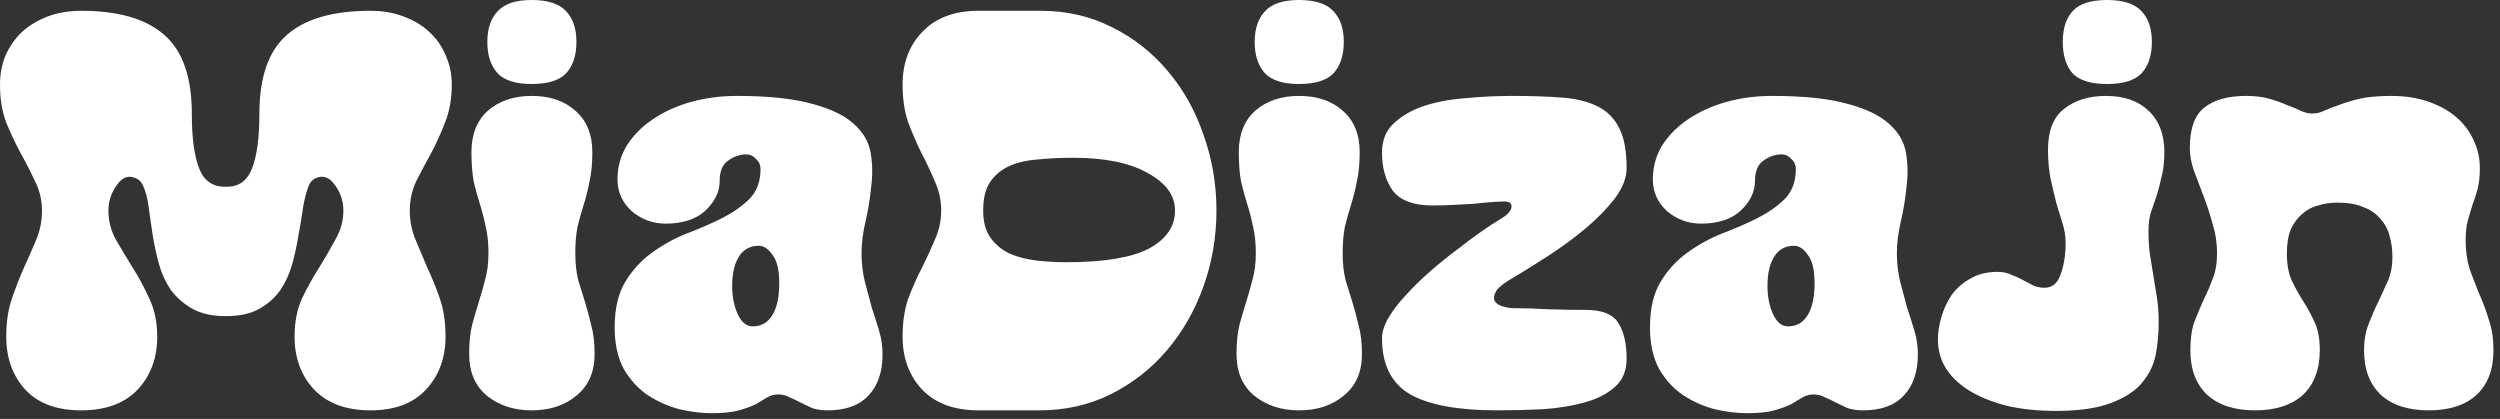 <svg width="185" height="31" viewBox="0 0 185 31" fill="none" xmlns="http://www.w3.org/2000/svg">
<rect x="0" y="0" width="185" height="31" fill="#333333" stroke="none"/>
<path d="M33.432 6.258C33.432 7.322 33.264 8.26 32.928 9.072C32.62 9.884 32.27 10.654 31.878 11.382C31.486 12.082 31.122 12.768 30.786 13.44C30.478 14.112 30.324 14.826 30.324 15.582C30.324 16.338 30.464 17.052 30.744 17.724C31.024 18.396 31.318 19.096 31.626 19.824C31.962 20.524 32.27 21.28 32.55 22.092C32.83 22.904 32.97 23.842 32.97 24.906C32.97 26.502 32.48 27.818 31.5 28.854C30.548 29.862 29.19 30.366 27.426 30.366C25.634 30.366 24.248 29.862 23.268 28.854C22.288 27.818 21.798 26.502 21.798 24.906C21.798 23.842 21.98 22.904 22.344 22.092C22.736 21.28 23.156 20.524 23.604 19.824C24.052 19.096 24.458 18.396 24.822 17.724C25.214 17.052 25.41 16.338 25.41 15.582C25.41 14.826 25.158 14.14 24.654 13.524C24.346 13.16 23.996 13.02 23.604 13.104C23.24 13.188 22.988 13.398 22.848 13.734C22.68 14.154 22.54 14.686 22.428 15.33C22.344 15.974 22.232 16.66 22.092 17.388C21.98 18.088 21.826 18.802 21.63 19.53C21.434 20.23 21.14 20.874 20.748 21.462C20.356 22.022 19.838 22.484 19.194 22.848C18.55 23.212 17.724 23.394 16.716 23.394C15.708 23.394 14.882 23.212 14.238 22.848C13.594 22.484 13.062 22.022 12.642 21.462C12.25 20.874 11.956 20.23 11.76 19.53C11.564 18.802 11.41 18.088 11.298 17.388C11.186 16.66 11.088 15.974 11.004 15.33C10.92 14.686 10.78 14.154 10.584 13.734C10.444 13.398 10.178 13.188 9.786 13.104C9.422 13.02 9.086 13.16 8.778 13.524C8.274 14.14 8.022 14.826 8.022 15.582C8.022 16.338 8.204 17.052 8.568 17.724C8.96 18.396 9.38 19.096 9.828 19.824C10.276 20.524 10.682 21.28 11.046 22.092C11.438 22.904 11.634 23.842 11.634 24.906C11.634 26.502 11.144 27.818 10.164 28.854C9.184 29.862 7.798 30.366 6.006 30.366C4.214 30.366 2.842 29.862 1.89 28.854C0.938 27.818 0.462 26.502 0.462 24.906C0.462 23.842 0.602 22.904 0.882 22.092C1.162 21.28 1.456 20.524 1.764 19.824C2.1 19.096 2.408 18.396 2.688 17.724C2.968 17.052 3.108 16.338 3.108 15.582C3.108 14.826 2.94 14.112 2.604 13.44C2.296 12.768 1.946 12.082 1.554 11.382C1.162 10.654 0.798 9.884 0.462 9.072C0.154 8.26 0 7.322 0 6.258C0 5.474 0.14 4.746 0.42 4.074C0.728 3.402 1.134 2.828 1.638 2.352C2.17 1.876 2.8 1.498 3.528 1.218C4.284 0.938 5.11 0.798 6.006 0.798C8.778 0.798 10.836 1.4 12.18 2.604C13.524 3.78 14.196 5.726 14.196 8.442C14.196 10.206 14.378 11.55 14.742 12.474C15.106 13.398 15.764 13.846 16.716 13.818C17.64 13.846 18.284 13.398 18.648 12.474C19.012 11.55 19.194 10.206 19.194 8.442C19.194 5.726 19.866 3.78 21.21 2.604C22.554 1.4 24.626 0.798 27.426 0.798C28.322 0.798 29.134 0.938 29.862 1.218C30.618 1.498 31.248 1.876 31.752 2.352C32.284 2.828 32.69 3.402 32.97 4.074C33.278 4.746 33.432 5.474 33.432 6.258Z" fill="white"/>
<path d="M44.001 26.208C44.001 27.524 43.553 28.546 42.657 29.274C41.789 30.002 40.683 30.366 39.339 30.366C38.023 30.366 36.917 30.002 36.021 29.274C35.153 28.546 34.719 27.524 34.719 26.208C34.719 25.368 34.789 24.654 34.929 24.066C35.097 23.45 35.265 22.876 35.433 22.344C35.601 21.812 35.755 21.266 35.895 20.706C36.063 20.146 36.147 19.488 36.147 18.732C36.147 17.976 36.077 17.318 35.937 16.758C35.825 16.198 35.685 15.652 35.517 15.12C35.349 14.588 35.195 14.028 35.055 13.44C34.943 12.824 34.887 12.096 34.887 11.256C34.887 9.94 35.293 8.918 36.105 8.19C36.945 7.462 38.023 7.098 39.339 7.098C40.683 7.098 41.761 7.462 42.573 8.19C43.413 8.918 43.833 9.94 43.833 11.256C43.833 12.096 43.763 12.824 43.623 13.44C43.511 14.028 43.371 14.588 43.203 15.12C43.035 15.652 42.881 16.198 42.741 16.758C42.629 17.318 42.573 17.976 42.573 18.732C42.573 19.488 42.643 20.146 42.783 20.706C42.951 21.266 43.119 21.812 43.287 22.344C43.455 22.876 43.609 23.45 43.749 24.066C43.917 24.654 44.001 25.368 44.001 26.208ZM39.339 0C38.163 0 37.323 0.28 36.819 0.84C36.315 1.372 36.063 2.128 36.063 3.108C36.063 4.088 36.315 4.858 36.819 5.418C37.323 5.95 38.163 6.216 39.339 6.216C40.543 6.216 41.397 5.95 41.901 5.418C42.405 4.858 42.657 4.088 42.657 3.108C42.657 2.128 42.405 1.372 41.901 0.84C41.397 0.28 40.543 0 39.339 0Z" fill="white"/>
<path d="M63.755 18.732C63.755 19.488 63.839 20.202 64.007 20.874C64.175 21.518 64.343 22.148 64.511 22.764C64.707 23.352 64.889 23.926 65.057 24.486C65.225 25.046 65.309 25.62 65.309 26.208C65.309 27.524 64.959 28.546 64.259 29.274C63.587 30.002 62.579 30.366 61.235 30.366C60.815 30.366 60.437 30.31 60.101 30.198C59.793 30.058 59.499 29.918 59.219 29.778C58.967 29.638 58.701 29.512 58.421 29.4C58.169 29.26 57.889 29.19 57.581 29.19C57.301 29.19 57.035 29.26 56.783 29.4C56.559 29.54 56.279 29.708 55.943 29.904C55.607 30.072 55.187 30.226 54.683 30.366C54.179 30.506 53.507 30.576 52.667 30.576C51.911 30.576 51.113 30.478 50.273 30.282C49.433 30.058 48.649 29.708 47.921 29.232C47.221 28.756 46.633 28.112 46.157 27.3C45.709 26.46 45.485 25.438 45.485 24.234C45.485 22.834 45.751 21.7 46.283 20.832C46.815 19.964 47.473 19.25 48.257 18.69C49.069 18.102 49.937 17.626 50.861 17.262C51.813 16.898 52.681 16.52 53.465 16.128C54.277 15.708 54.949 15.232 55.481 14.7C56.013 14.14 56.279 13.412 56.279 12.516C56.279 12.208 56.167 11.956 55.943 11.76C55.747 11.536 55.509 11.424 55.229 11.424C54.753 11.424 54.305 11.578 53.885 11.886C53.465 12.166 53.255 12.67 53.255 13.398C53.255 14.182 52.905 14.91 52.205 15.582C51.505 16.226 50.525 16.548 49.265 16.548C48.313 16.548 47.473 16.24 46.745 15.624C46.045 14.98 45.695 14.196 45.695 13.272C45.695 12.376 45.919 11.55 46.367 10.794C46.843 10.038 47.473 9.394 48.257 8.862C49.069 8.302 50.007 7.868 51.071 7.56C52.163 7.252 53.311 7.098 54.515 7.098C56.867 7.098 58.729 7.294 60.101 7.686C61.473 8.05 62.495 8.54 63.167 9.156C63.867 9.772 64.287 10.486 64.427 11.298C64.567 12.11 64.581 12.95 64.469 13.818C64.385 14.686 64.245 15.54 64.049 16.38C63.853 17.22 63.755 18.004 63.755 18.732ZM54.179 21.168C54.179 21.952 54.319 22.652 54.599 23.268C54.879 23.856 55.243 24.15 55.691 24.15C56.335 24.15 56.825 23.87 57.161 23.31C57.497 22.75 57.665 21.966 57.665 20.958C57.665 19.978 57.497 19.278 57.161 18.858C56.853 18.41 56.517 18.186 56.153 18.186C55.509 18.186 55.019 18.452 54.683 18.984C54.347 19.516 54.179 20.244 54.179 21.168Z" fill="white"/>
<path d="M76.998 0.798C78.93 0.798 80.694 1.204 82.29 2.016C83.885 2.8 85.257 3.878 86.406 5.25C87.553 6.594 88.436 8.162 89.052 9.954C89.695 11.746 90.017 13.622 90.017 15.582C90.017 17.542 89.695 19.418 89.052 21.21C88.407 23.002 87.498 24.584 86.322 25.956C85.174 27.3 83.787 28.378 82.163 29.19C80.567 29.974 78.817 30.366 76.913 30.366H72.419C70.627 30.366 69.242 29.862 68.261 28.854C67.281 27.818 66.791 26.502 66.791 24.906C66.791 23.842 66.931 22.904 67.212 22.092C67.519 21.28 67.856 20.524 68.219 19.824C68.584 19.096 68.906 18.396 69.186 17.724C69.493 17.052 69.647 16.338 69.647 15.582C69.647 14.826 69.493 14.112 69.186 13.44C68.906 12.768 68.584 12.082 68.219 11.382C67.856 10.654 67.519 9.884 67.212 9.072C66.931 8.26 66.791 7.322 66.791 6.258C66.791 4.662 67.281 3.36 68.261 2.352C69.242 1.316 70.627 0.798 72.419 0.798H76.998ZM78.888 19.404C81.688 19.404 83.731 19.068 85.019 18.396C86.308 17.696 86.951 16.758 86.951 15.582C86.951 14.462 86.279 13.538 84.936 12.81C83.62 12.054 81.785 11.676 79.433 11.676C78.481 11.676 77.6 11.718 76.787 11.802C75.975 11.858 75.261 12.026 74.645 12.306C74.058 12.586 73.596 12.978 73.26 13.482C72.924 13.986 72.755 14.686 72.755 15.582C72.755 16.422 72.938 17.094 73.302 17.598C73.665 18.102 74.141 18.494 74.73 18.774C75.317 19.026 75.975 19.194 76.704 19.278C77.431 19.362 78.159 19.404 78.888 19.404Z" fill="white"/>
<path d="M100.785 26.208C100.785 27.524 100.337 28.546 99.441 29.274C98.573 30.002 97.467 30.366 96.123 30.366C94.807 30.366 93.701 30.002 92.805 29.274C91.937 28.546 91.503 27.524 91.503 26.208C91.503 25.368 91.573 24.654 91.713 24.066C91.881 23.45 92.049 22.876 92.217 22.344C92.385 21.812 92.539 21.266 92.679 20.706C92.847 20.146 92.931 19.488 92.931 18.732C92.931 17.976 92.861 17.318 92.721 16.758C92.609 16.198 92.469 15.652 92.301 15.12C92.133 14.588 91.979 14.028 91.839 13.44C91.727 12.824 91.671 12.096 91.671 11.256C91.671 9.94 92.077 8.918 92.889 8.19C93.729 7.462 94.807 7.098 96.123 7.098C97.467 7.098 98.545 7.462 99.357 8.19C100.197 8.918 100.617 9.94 100.617 11.256C100.617 12.096 100.547 12.824 100.407 13.44C100.295 14.028 100.155 14.588 99.987 15.12C99.819 15.652 99.665 16.198 99.525 16.758C99.413 17.318 99.357 17.976 99.357 18.732C99.357 19.488 99.427 20.146 99.567 20.706C99.735 21.266 99.903 21.812 100.071 22.344C100.239 22.876 100.393 23.45 100.533 24.066C100.701 24.654 100.785 25.368 100.785 26.208ZM96.123 0C94.947 0 94.107 0.28 93.603 0.84C93.099 1.372 92.847 2.128 92.847 3.108C92.847 4.088 93.099 4.858 93.603 5.418C94.107 5.95 94.947 6.216 96.123 6.216C97.327 6.216 98.181 5.95 98.685 5.418C99.189 4.858 99.441 4.088 99.441 3.108C99.441 2.128 99.189 1.372 98.685 0.84C98.181 0.28 97.327 0 96.123 0Z" fill="white"/>
<path d="M117.346 22.932C118.578 22.932 119.39 23.268 119.782 23.94C120.174 24.584 120.37 25.452 120.37 26.544C120.37 27.44 120.076 28.14 119.488 28.644C118.928 29.148 118.186 29.526 117.262 29.778C116.366 30.03 115.344 30.198 114.196 30.282C113.076 30.338 111.942 30.366 110.794 30.366C107.91 30.366 105.768 29.974 104.368 29.19C102.968 28.378 102.268 26.992 102.268 25.032C102.268 24.556 102.436 24.038 102.772 23.478C103.108 22.918 103.542 22.358 104.074 21.798C104.606 21.21 105.194 20.636 105.838 20.076C106.51 19.488 107.168 18.956 107.812 18.48C108.456 17.976 109.058 17.528 109.618 17.136C110.178 16.744 110.626 16.45 110.962 16.254C111.494 15.946 111.788 15.652 111.844 15.372C111.9 15.064 111.732 14.91 111.34 14.91C111.116 14.91 110.808 14.924 110.416 14.952C110.024 14.98 109.576 15.022 109.072 15.078C108.596 15.106 108.092 15.134 107.56 15.162C107.028 15.19 106.51 15.204 106.006 15.204C104.606 15.204 103.626 14.84 103.066 14.112C102.534 13.356 102.268 12.418 102.268 11.298C102.268 10.402 102.548 9.688 103.108 9.156C103.696 8.596 104.438 8.162 105.334 7.854C106.258 7.546 107.294 7.35 108.442 7.266C109.59 7.154 110.738 7.098 111.886 7.098C113.314 7.098 114.56 7.14 115.624 7.224C116.688 7.308 117.57 7.532 118.27 7.896C118.97 8.26 119.488 8.792 119.824 9.492C120.188 10.192 120.37 11.172 120.37 12.432C120.37 13.16 120.076 13.916 119.488 14.7C118.9 15.456 118.172 16.198 117.304 16.926C116.464 17.626 115.568 18.284 114.616 18.9C113.664 19.516 112.838 20.034 112.138 20.454C111.382 20.874 110.906 21.238 110.71 21.546C110.542 21.854 110.514 22.106 110.626 22.302C110.738 22.47 110.934 22.596 111.214 22.68C111.522 22.764 111.788 22.806 112.012 22.806C112.824 22.806 113.706 22.834 114.658 22.89C115.61 22.918 116.506 22.932 117.346 22.932Z" fill="white"/>
<path d="M140.369 18.732C140.369 19.488 140.453 20.202 140.621 20.874C140.789 21.518 140.957 22.148 141.125 22.764C141.321 23.352 141.503 23.926 141.671 24.486C141.839 25.046 141.923 25.62 141.923 26.208C141.923 27.524 141.573 28.546 140.873 29.274C140.201 30.002 139.193 30.366 137.849 30.366C137.429 30.366 137.051 30.31 136.715 30.198C136.407 30.058 136.113 29.918 135.833 29.778C135.581 29.638 135.315 29.512 135.035 29.4C134.783 29.26 134.503 29.19 134.195 29.19C133.915 29.19 133.649 29.26 133.397 29.4C133.173 29.54 132.893 29.708 132.557 29.904C132.221 30.072 131.801 30.226 131.297 30.366C130.793 30.506 130.121 30.576 129.281 30.576C128.525 30.576 127.727 30.478 126.887 30.282C126.047 30.058 125.263 29.708 124.535 29.232C123.835 28.756 123.247 28.112 122.771 27.3C122.323 26.46 122.099 25.438 122.099 24.234C122.099 22.834 122.365 21.7 122.897 20.832C123.429 19.964 124.087 19.25 124.871 18.69C125.683 18.102 126.551 17.626 127.475 17.262C128.427 16.898 129.295 16.52 130.079 16.128C130.891 15.708 131.563 15.232 132.095 14.7C132.627 14.14 132.893 13.412 132.893 12.516C132.893 12.208 132.781 11.956 132.557 11.76C132.361 11.536 132.123 11.424 131.843 11.424C131.367 11.424 130.919 11.578 130.499 11.886C130.079 12.166 129.869 12.67 129.869 13.398C129.869 14.182 129.519 14.91 128.819 15.582C128.119 16.226 127.139 16.548 125.879 16.548C124.927 16.548 124.087 16.24 123.359 15.624C122.659 14.98 122.309 14.196 122.309 13.272C122.309 12.376 122.533 11.55 122.981 10.794C123.457 10.038 124.087 9.394 124.871 8.862C125.683 8.302 126.621 7.868 127.685 7.56C128.777 7.252 129.925 7.098 131.129 7.098C133.481 7.098 135.343 7.294 136.715 7.686C138.087 8.05 139.109 8.54 139.781 9.156C140.481 9.772 140.901 10.486 141.041 11.298C141.181 12.11 141.195 12.95 141.083 13.818C140.999 14.686 140.859 15.54 140.663 16.38C140.467 17.22 140.369 18.004 140.369 18.732ZM130.793 21.168C130.793 21.952 130.933 22.652 131.213 23.268C131.493 23.856 131.857 24.15 132.305 24.15C132.949 24.15 133.439 23.87 133.775 23.31C134.111 22.75 134.279 21.966 134.279 20.958C134.279 19.978 134.111 19.278 133.775 18.858C133.467 18.41 133.131 18.186 132.767 18.186C132.123 18.186 131.633 18.452 131.297 18.984C130.961 19.516 130.793 20.244 130.793 21.168Z" fill="white"/>
<path d="M159.743 23.898C159.743 24.654 159.673 25.424 159.533 26.208C159.393 26.964 159.057 27.664 158.525 28.308C158.021 28.924 157.251 29.428 156.215 29.82C155.207 30.212 153.835 30.408 152.099 30.408C150.895 30.408 149.761 30.296 148.697 30.072C147.633 29.82 146.709 29.47 145.925 29.022C145.141 28.574 144.525 28.028 144.077 27.384C143.629 26.712 143.405 25.956 143.405 25.116C143.405 24.612 143.489 24.066 143.657 23.478C143.825 22.89 144.077 22.344 144.413 21.84C144.777 21.336 145.239 20.93 145.799 20.622C146.359 20.286 147.031 20.118 147.815 20.118C148.207 20.118 148.543 20.188 148.823 20.328C149.131 20.44 149.411 20.566 149.663 20.706C149.943 20.846 150.209 20.986 150.461 21.126C150.713 21.238 150.993 21.294 151.301 21.294C151.861 21.294 152.253 20.972 152.477 20.328C152.729 19.656 152.855 18.872 152.855 17.976C152.855 17.5 152.785 17.038 152.645 16.59C152.505 16.114 152.351 15.61 152.183 15.078C152.043 14.546 151.903 13.958 151.763 13.314C151.623 12.67 151.553 11.928 151.553 11.088C151.553 9.688 151.945 8.68 152.729 8.064C153.541 7.42 154.577 7.098 155.837 7.098C157.181 7.098 158.231 7.462 158.987 8.19C159.771 8.918 160.163 9.94 160.163 11.256C160.163 11.956 160.093 12.572 159.953 13.104C159.841 13.608 159.715 14.084 159.575 14.532C159.435 14.952 159.295 15.358 159.155 15.75C159.043 16.142 158.987 16.59 158.987 17.094C158.987 17.794 159.029 18.41 159.113 18.942C159.197 19.474 159.281 19.992 159.365 20.496C159.449 21 159.533 21.518 159.617 22.05C159.701 22.582 159.743 23.198 159.743 23.898ZM155.921 0C154.717 0 153.863 0.28 153.359 0.84C152.883 1.372 152.645 2.128 152.645 3.108C152.645 4.088 152.883 4.858 153.359 5.418C153.863 5.95 154.717 6.216 155.921 6.216C157.125 6.216 157.979 5.95 158.483 5.418C158.987 4.858 159.239 4.088 159.239 3.108C159.239 2.128 158.987 1.372 158.483 0.84C157.979 0.28 157.125 0 155.921 0Z" fill="white"/>
<path d="M182.458 17.808C182.458 18.564 182.556 19.264 182.752 19.908C182.976 20.524 183.214 21.14 183.466 21.756C183.746 22.372 183.984 23.016 184.18 23.688C184.404 24.332 184.516 25.074 184.516 25.914C184.516 27.342 184.096 28.448 183.256 29.232C182.416 29.988 181.24 30.366 179.728 30.366C178.216 30.366 177.04 29.988 176.2 29.232C175.36 28.448 174.94 27.342 174.94 25.914C174.94 25.186 175.052 24.542 175.276 23.982C175.5 23.394 175.738 22.848 175.99 22.344C176.242 21.812 176.48 21.294 176.704 20.79C176.928 20.258 177.04 19.67 177.04 19.026C177.04 18.466 176.97 17.948 176.83 17.472C176.718 16.996 176.494 16.576 176.158 16.212C175.85 15.82 175.43 15.526 174.898 15.33C174.394 15.106 173.75 14.994 172.966 14.994C172.462 14.994 171.986 15.064 171.538 15.204C171.09 15.316 170.698 15.526 170.362 15.834C170.026 16.114 169.746 16.492 169.522 16.968C169.326 17.444 169.228 18.032 169.228 18.732C169.228 19.572 169.354 20.258 169.606 20.79C169.858 21.322 170.138 21.826 170.446 22.302C170.754 22.778 171.034 23.296 171.286 23.856C171.538 24.388 171.664 25.074 171.664 25.914C171.664 27.342 171.244 28.448 170.404 29.232C169.564 29.988 168.388 30.366 166.876 30.366C165.364 30.366 164.188 29.988 163.348 29.232C162.508 28.448 162.088 27.342 162.088 25.914C162.088 25.074 162.186 24.374 162.382 23.814C162.606 23.254 162.83 22.722 163.054 22.218C163.306 21.714 163.53 21.196 163.726 20.664C163.95 20.132 164.062 19.488 164.062 18.732C164.062 17.976 163.95 17.248 163.726 16.548C163.53 15.82 163.306 15.134 163.054 14.49C162.802 13.818 162.564 13.188 162.34 12.6C162.144 12.012 162.046 11.466 162.046 10.962C162.046 9.534 162.396 8.54 163.096 7.98C163.824 7.392 164.86 7.098 166.204 7.098C166.876 7.098 167.45 7.168 167.926 7.308C168.43 7.448 168.864 7.602 169.228 7.77C169.62 7.91 169.956 8.05 170.236 8.19C170.544 8.33 170.824 8.4 171.076 8.4C171.412 8.4 171.72 8.33 172 8.19C172.308 8.05 172.672 7.91 173.092 7.77C173.512 7.602 174.016 7.448 174.604 7.308C175.22 7.168 176.004 7.098 176.956 7.098C177.964 7.098 178.874 7.238 179.686 7.518C180.498 7.798 181.184 8.176 181.744 8.652C182.304 9.128 182.738 9.702 183.046 10.374C183.354 11.018 183.508 11.704 183.508 12.432C183.508 13.048 183.452 13.566 183.34 13.986C183.228 14.406 183.102 14.798 182.962 15.162C182.85 15.526 182.738 15.904 182.626 16.296C182.514 16.688 182.458 17.192 182.458 17.808Z" fill="white"/>
</svg>
